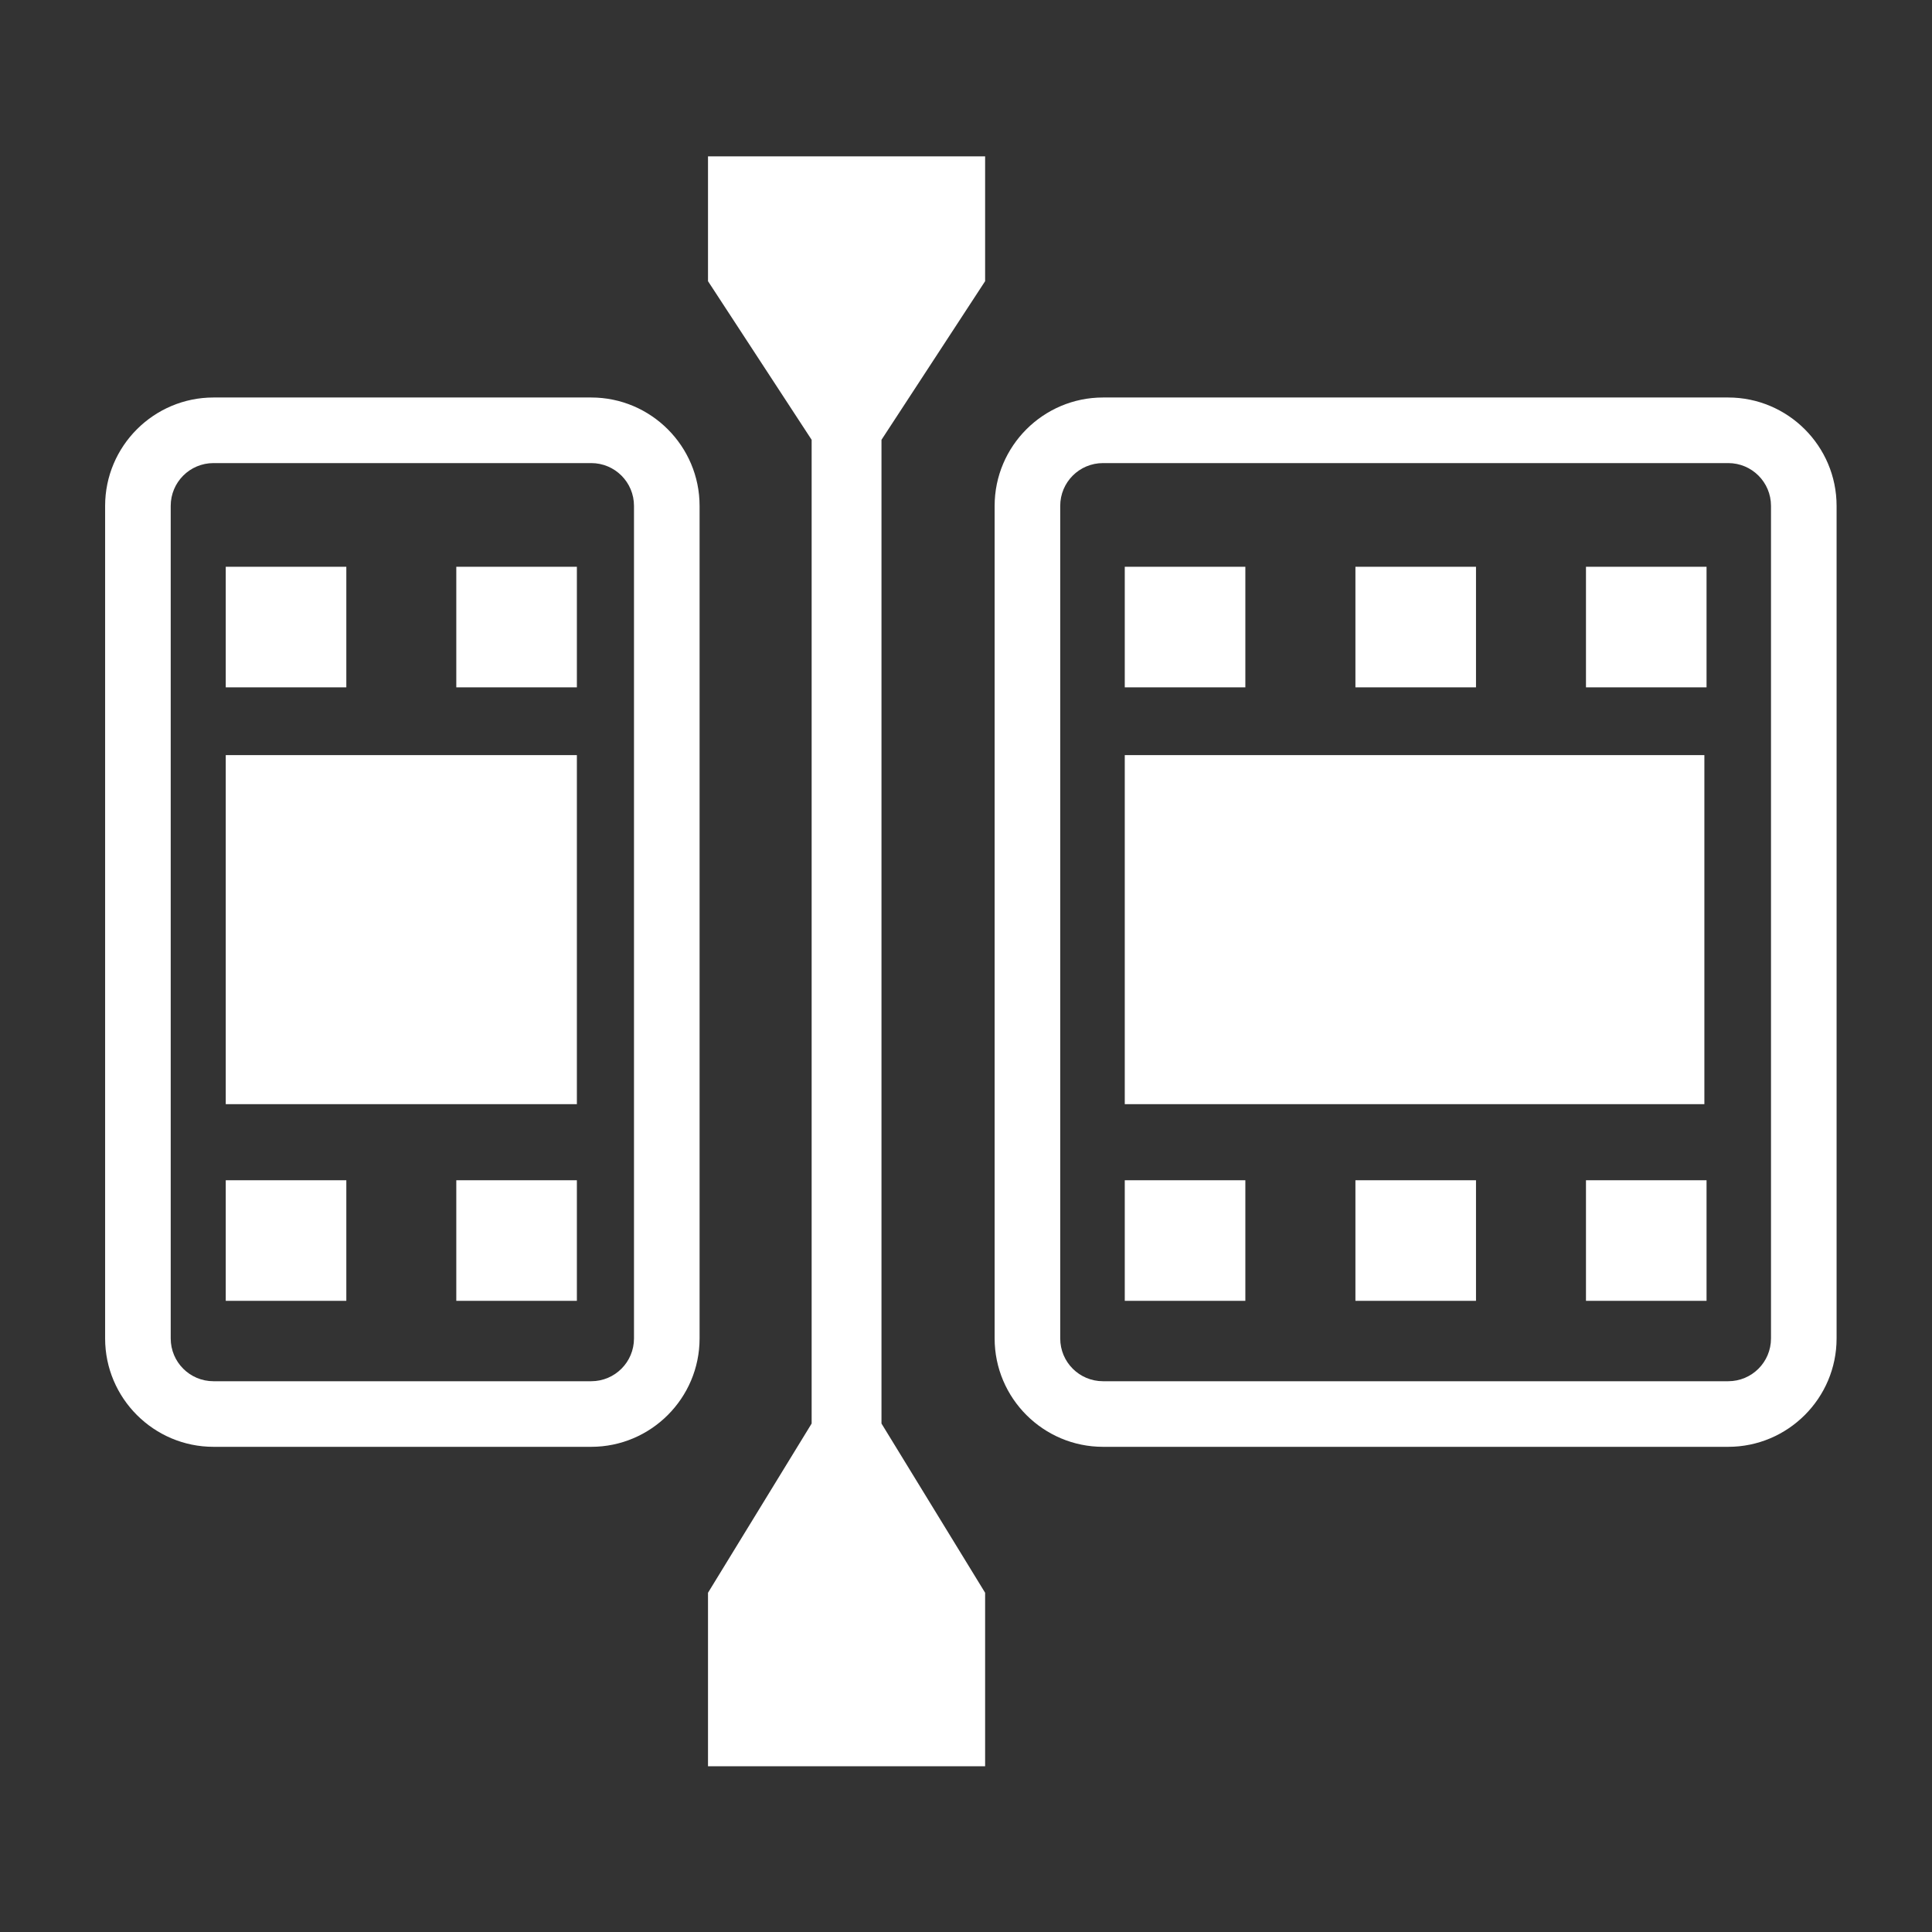 <?xml version="1.0" encoding="UTF-8"?>
<svg id="Layer_1" data-name="Layer 1" xmlns="http://www.w3.org/2000/svg" viewBox="0 0 195 195">
  <rect x="0" y="0" width="195" height="195" fill="#333333" stroke="none"/>
  <defs>
    <style>
      .cls-1 {
        stroke: #fff;
        stroke-miterlimit: 10;
        stroke-width: 1.49px;
      }

      .cls-1, .cls-2 {
        fill: #fff;
      }
    </style>
  </defs>
  <path class="cls-2" d="M59.67,46.74c2.39,0,4.32,1.93,4.32,4.32v84.03c0,2.39-1.93,4.32-4.32,4.32H21.55c-2.39,0-4.32-1.93-4.32-4.32V51.06c0-2.39,1.93-4.32,4.32-4.32h38.12M59.67,40.12H21.55c-6.03,0-10.94,4.91-10.94,10.94v84.03c0,6.03,4.91,10.94,10.94,10.94h38.12c6.03,0,10.94-4.91,10.94-10.94V51.06c0-6.03-4.91-10.94-10.94-10.94h0Z"/>
  <path class="cls-2" d="M174.43,46.74c2.39,0,4.32,1.93,4.32,4.32v84.03c0,2.39-1.93,4.32-4.32,4.32h-63.1c-2.39,0-4.32-1.93-4.32-4.32V51.06c0-2.39,1.93-4.32,4.32-4.32h63.1M174.43,40.12h-63.1c-6.03,0-10.94,4.91-10.94,10.94v84.03c0,6.03,4.91,10.94,10.94,10.94h63.1c6.03,0,10.94-4.91,10.94-10.94V51.06c0-6.03-4.91-10.94-10.94-10.94h0Z"/>
  <rect class="cls-1" x="160.82" y="57.95" width="10.68" height="10.68"/>
  <rect class="cls-1" x="137.55" y="57.95" width="10.68" height="10.68"/>
  <rect class="cls-1" x="114.27" y="57.95" width="10.68" height="10.68"/>
  <rect class="cls-1" x="160.82" y="119.87" width="10.68" height="10.68"/>
  <rect class="cls-1" x="137.55" y="119.87" width="10.68" height="10.68"/>
  <rect class="cls-1" x="46.8" y="119.87" width="10.68" height="10.68"/>
  <rect class="cls-1" x="23.53" y="57.95" width="10.68" height="10.68"/>
  <rect class="cls-1" x="46.8" y="57.95" width="10.68" height="10.68"/>
  <rect class="cls-1" x="23.53" y="119.87" width="10.68" height="10.68"/>
  <rect class="cls-1" x="114.27" y="119.87" width="10.68" height="10.68"/>
  <rect class="cls-1" x="114.27" y="76.96" width="57.01" height="33.74"/>
  <rect class="cls-1" x="23.53" y="76.96" width="33.95" height="33.74"/>
  <polygon class="cls-2" points="99.43 28.38 99.43 15.78 71.46 15.78 71.46 28.38 81.92 44.39 81.92 143.68 71.46 160.76 71.46 178.27 99.43 178.27 99.43 160.76 88.97 143.68 88.97 44.39 99.43 28.38"/>
</svg>